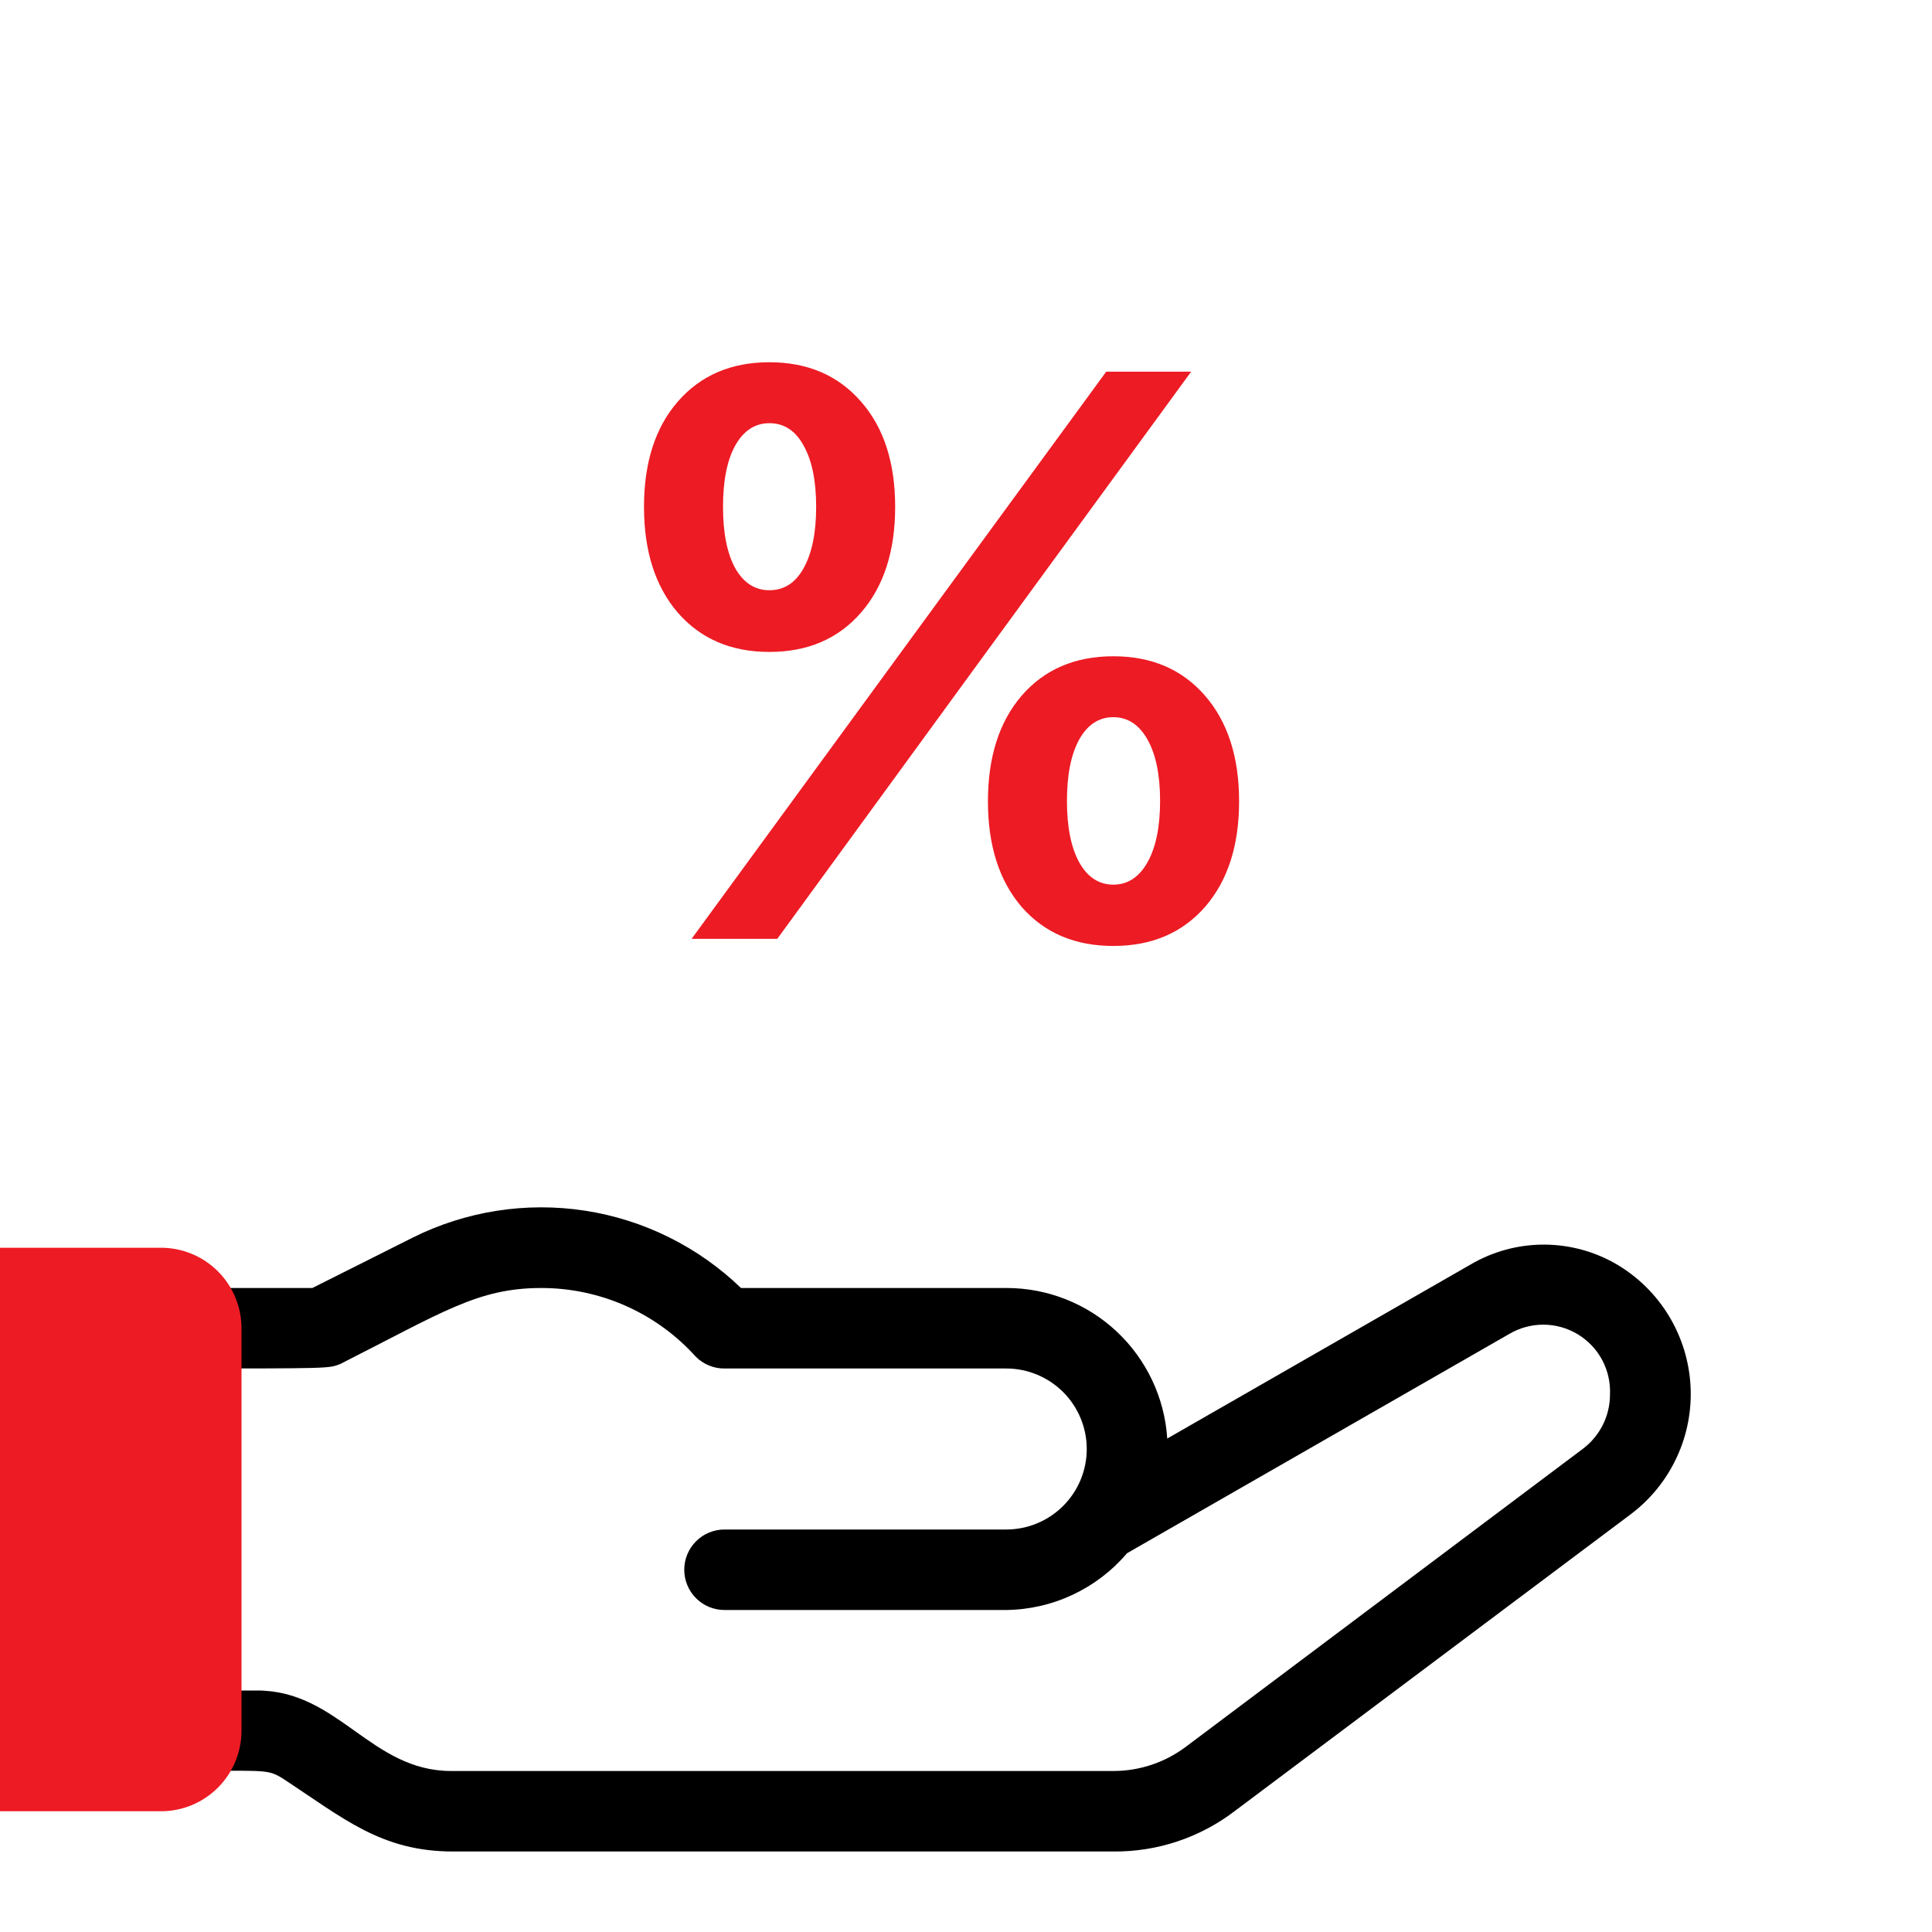 <svg width="48" height="48" viewBox="0 0 48 48" fill="none" xmlns="http://www.w3.org/2000/svg">
<path d="M40.18 31.42C39.627 31.094 38.997 30.922 38.355 30.922C37.713 30.922 37.083 31.094 36.53 31.42L29 35.74C28.934 34.725 28.483 33.773 27.74 33.078C26.997 32.383 26.017 31.998 25 32H18.41C17.346 30.974 15.99 30.302 14.529 30.078C13.067 29.855 11.572 30.089 10.25 30.75L7.76 32H4C3.735 32 3.48 32.105 3.293 32.293C3.105 32.481 3 32.735 3 33C3 33.265 3.105 33.52 3.293 33.707C3.48 33.895 3.735 34 4 34C8.3 34 8.15 34 8.45 33.89C11 32.6 11.87 32 13.45 32C14.174 32 14.89 32.152 15.552 32.446C16.214 32.741 16.806 33.172 17.29 33.71C17.383 33.803 17.494 33.876 17.616 33.926C17.738 33.976 17.868 34.001 18 34H25C25.53 34 26.039 34.211 26.414 34.586C26.789 34.961 27 35.47 27 36C27 36.531 26.789 37.039 26.414 37.414C26.039 37.789 25.53 38 25 38H18C17.735 38 17.48 38.105 17.293 38.293C17.105 38.481 17 38.735 17 39C17 39.265 17.105 39.52 17.293 39.707C17.48 39.895 17.735 40 18 40H25C25.572 39.993 26.135 39.864 26.653 39.62C27.17 39.377 27.63 39.026 28 38.59L37.5 33.14C37.757 32.989 38.05 32.91 38.349 32.911C38.647 32.912 38.94 32.994 39.196 33.148C39.451 33.301 39.661 33.521 39.803 33.783C39.944 34.046 40.012 34.342 40 34.64C40.001 34.904 39.94 35.165 39.822 35.401C39.703 35.637 39.532 35.842 39.32 36L29.46 43.4C28.943 43.788 28.316 43.998 27.67 44H11.21C9.21 44 8.41 42 6.39 42H4C3.735 42 3.48 42.105 3.293 42.293C3.105 42.481 3 42.735 3 43C3 43.265 3.105 43.52 3.293 43.707C3.48 43.895 3.735 44 4 44C6.59 44 6.61 43.94 7 44.17C8.53 45.17 9.46 46 11.26 46H27.67C28.753 46.008 29.808 45.657 30.67 45L40.53 37.61C41.017 37.24 41.406 36.755 41.662 36.199C41.919 35.644 42.035 35.033 42 34.422C41.965 33.811 41.781 33.218 41.464 32.694C41.147 32.171 40.706 31.733 40.18 31.42Z" fill="black"/>
<path d="M0 31H4C4.53 31 5.039 31.211 5.414 31.586C5.789 31.961 6 32.47 6 33V43C6 43.53 5.789 44.039 5.414 44.414C5.039 44.789 4.53 45 4 45H0V31Z" fill="#ED1B24"/>
<path d="M21.391 9.977C21.957 10.621 22.24 11.493 22.24 12.594C22.24 13.694 21.957 14.57 21.391 15.221C20.824 15.872 20.066 16.197 19.115 16.197C18.165 16.197 17.406 15.872 16.84 15.221C16.28 14.57 16 13.694 16 12.594C16 11.493 16.28 10.621 16.84 9.977C17.406 9.326 18.165 9 19.115 9C20.066 9 20.824 9.326 21.391 9.977ZM19.115 14.664C19.48 14.664 19.763 14.482 19.965 14.117C20.173 13.746 20.277 13.238 20.277 12.594C20.277 11.943 20.173 11.435 19.965 11.07C19.763 10.699 19.48 10.514 19.115 10.514C18.757 10.514 18.474 10.699 18.266 11.07C18.064 11.435 17.963 11.943 17.963 12.594C17.963 13.238 18.064 13.746 18.266 14.117C18.474 14.482 18.757 14.664 19.115 14.664ZM19.311 23.326H17.182L22.641 15.855L27.484 9.234H29.594L24.281 16.51L19.311 23.326ZM29.936 17.281C30.502 17.932 30.785 18.808 30.785 19.908C30.785 21.009 30.502 21.884 29.936 22.535C29.369 23.18 28.611 23.502 27.66 23.502C26.71 23.502 25.951 23.18 25.385 22.535C24.825 21.884 24.545 21.009 24.545 19.908C24.545 18.808 24.825 17.932 25.385 17.281C25.951 16.63 26.71 16.305 27.66 16.305C28.611 16.305 29.369 16.63 29.936 17.281ZM26.811 21.422C27.019 21.793 27.302 21.979 27.66 21.979C28.018 21.979 28.301 21.793 28.51 21.422C28.718 21.051 28.822 20.543 28.822 19.898C28.822 19.254 28.718 18.746 28.51 18.375C28.301 18.004 28.018 17.818 27.66 17.818C27.302 17.818 27.019 18.004 26.811 18.375C26.609 18.746 26.508 19.254 26.508 19.898C26.508 20.543 26.609 21.051 26.811 21.422Z" fill="#ED1B24"/>
</svg>
